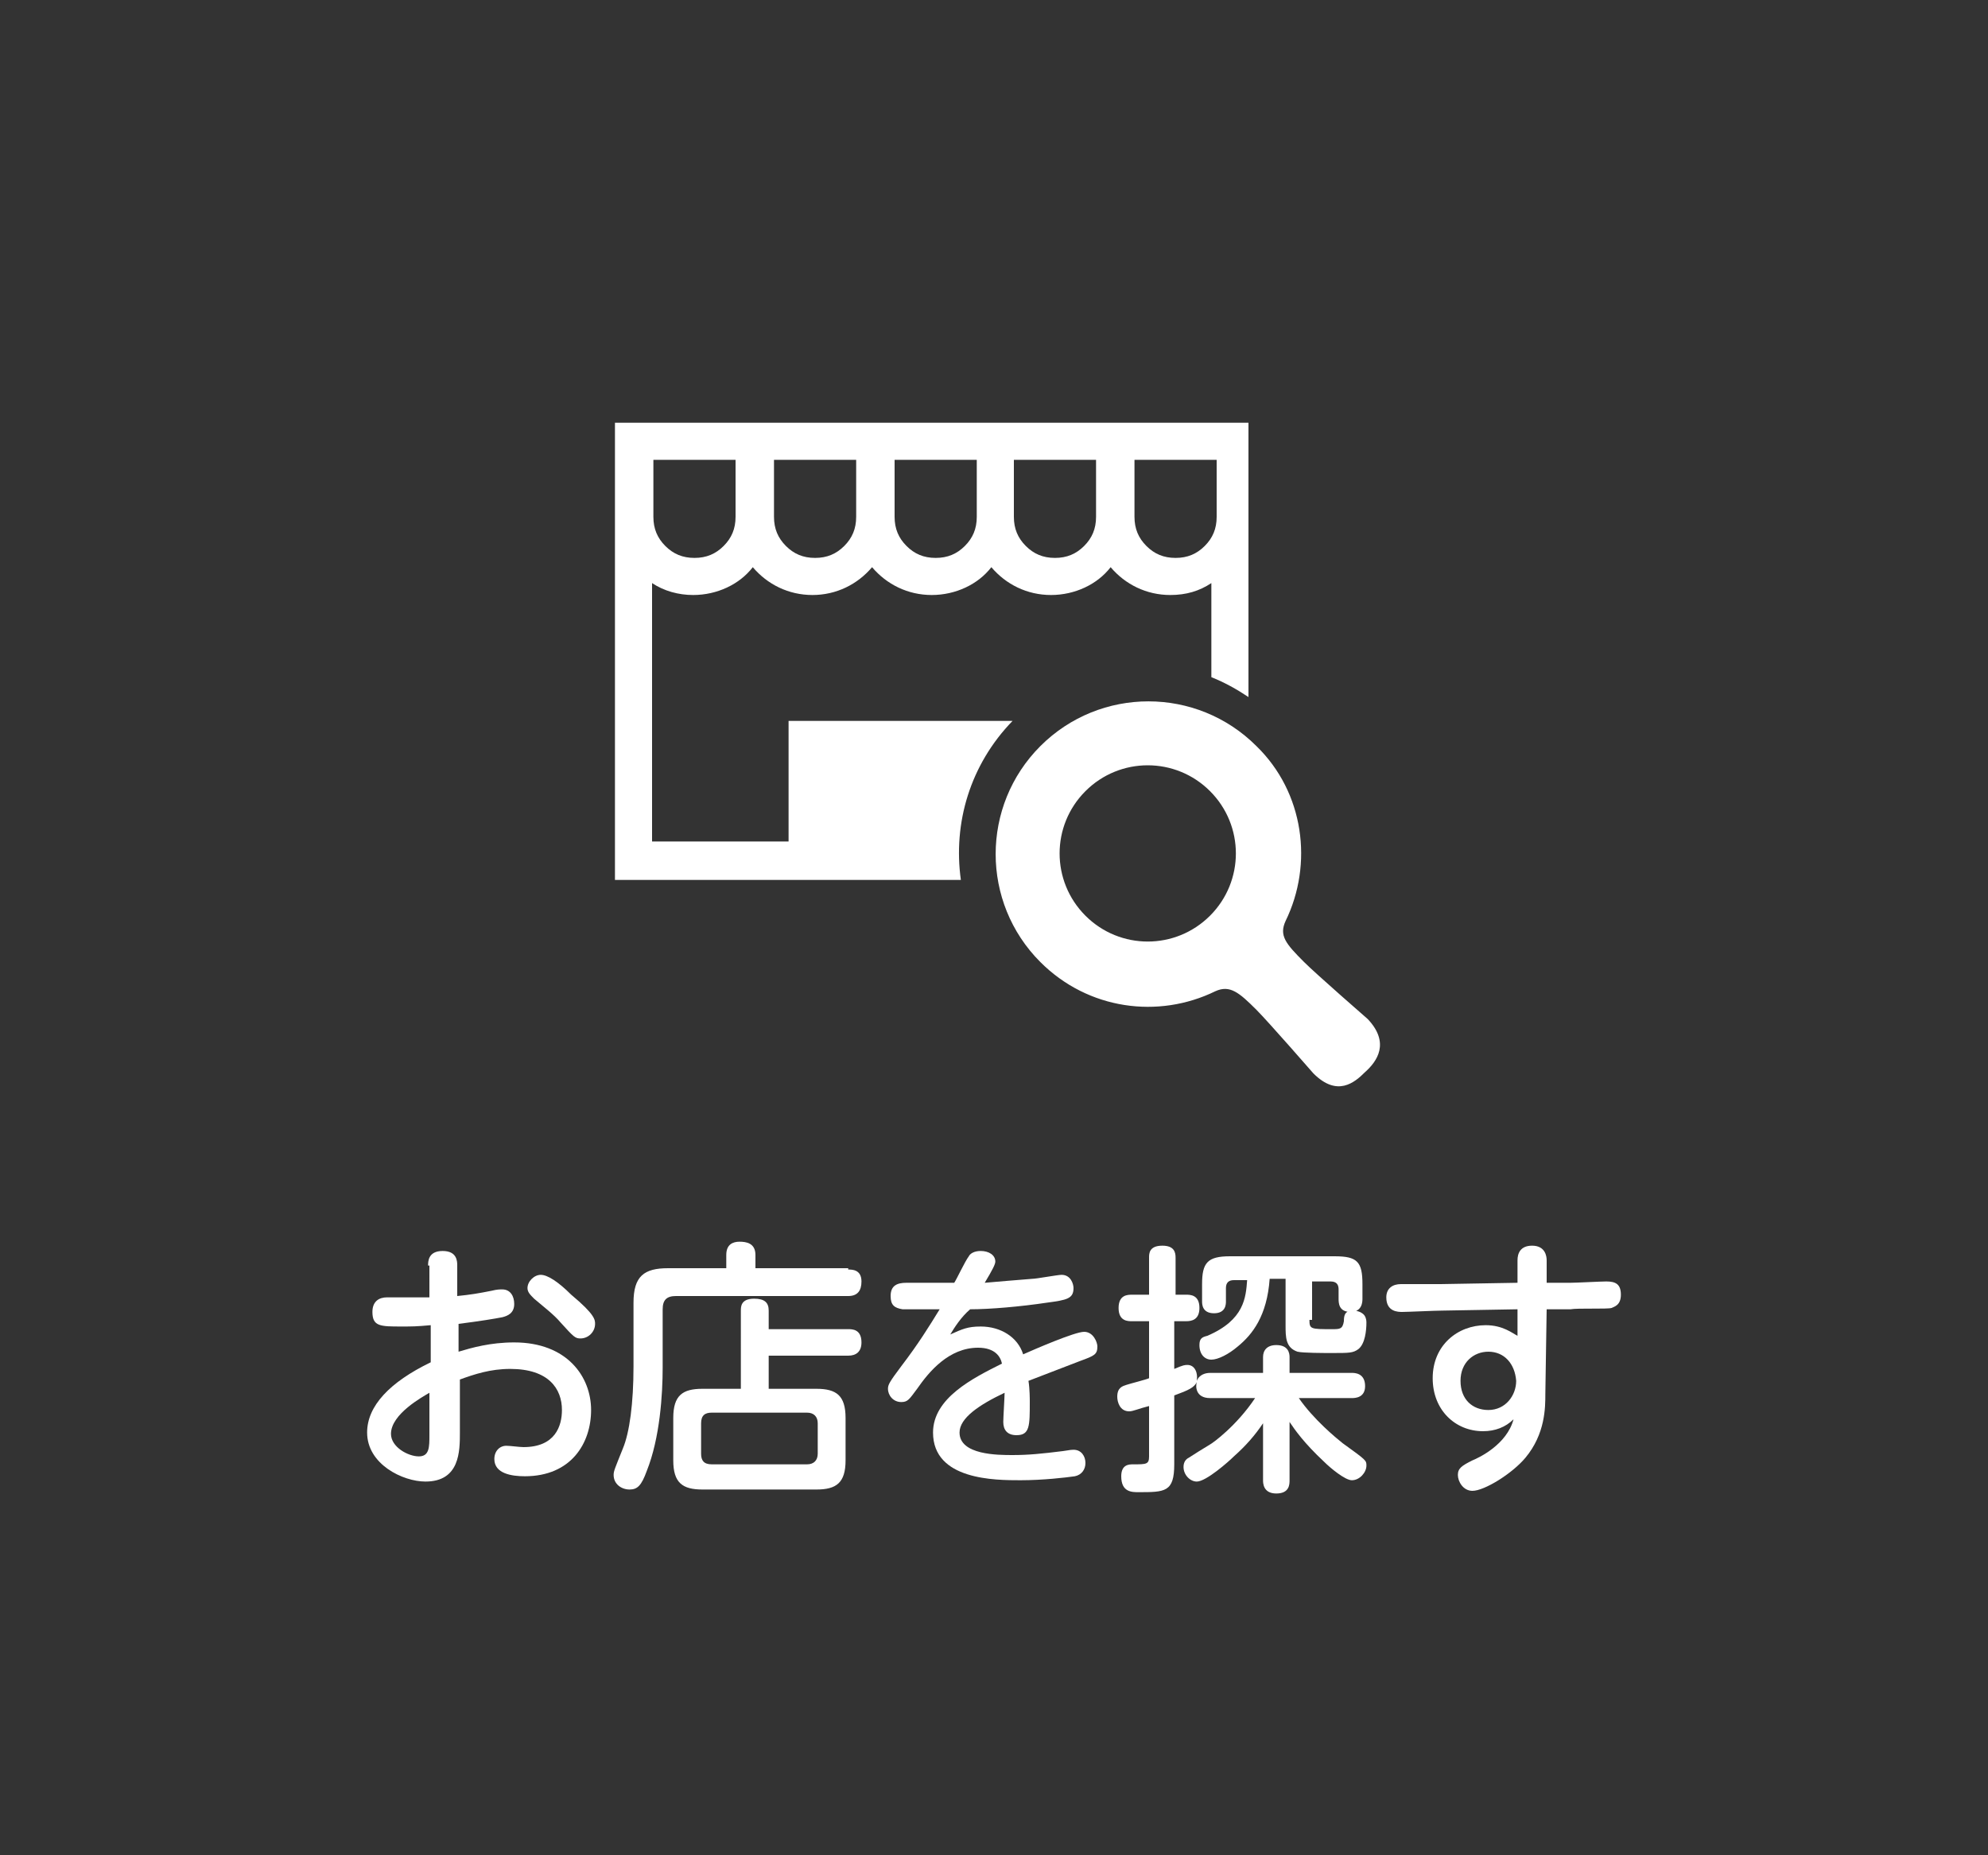 <?xml version="1.0" encoding="utf-8"?>
<!-- Generator: Adobe Illustrator 21.1.0, SVG Export Plug-In . SVG Version: 6.00 Build 0)  -->
<svg version="1.1" id="レイヤー_1" xmlns="http://www.w3.org/2000/svg" xmlns:xlink="http://www.w3.org/1999/xlink" x="0px"
	 y="0px" viewBox="0 0 150 140" style="enable-background:new 0 0 150 140;" xml:space="preserve">
<rect x="0" y="0" width="150" height="140" fill="#333333" stroke="none"/>
<style type="text/css">
	.st0{fill:#FFFFFF;}
</style>
<title>sidebar_serch</title>
<g>
	<path class="st0" d="M32.3,95.5c0-0.3,0-1.1,1.1-1.1c1.1,0,1.1,0.8,1.1,1.1v2.3c1-0.1,1.6-0.2,2.6-0.4c0.4-0.1,0.6-0.1,0.8-0.1
		c0.6,0,0.9,0.5,0.9,1.1c0,0.7-0.5,0.9-0.9,1c-0.5,0.1-1.7,0.3-3.3,0.5v2.1c1-0.3,2.4-0.7,4.2-0.7c4,0,5.8,2.6,5.8,5.1
		c0,2.5-1.5,5-5,5c-1,0-2.3-0.2-2.3-1.3c0-0.6,0.4-1,0.9-1c0.3,0,1,0.1,1.3,0.1c2.4,0,2.9-1.6,2.9-2.8c0-1.6-1-3.1-3.9-3.1
		c-1.5,0-2.7,0.4-3.8,0.8v4c0,1.4,0,3.7-2.6,3.7c-1.7,0-4.4-1.3-4.4-3.7c0-2,1.7-3.8,4.8-5.3v-2.8c-1.1,0.1-1.4,0.1-2.2,0.1
		c-1.6,0-2.2,0-2.2-1.1c0-0.8,0.5-1.1,1.1-1.1h3.2V95.5z M32.4,105.1c-0.5,0.3-2.9,1.6-2.9,3.1c0,1,1.3,1.7,2.1,1.7
		c0.8,0,0.8-0.7,0.8-1.6V105.1z M43.1,97.7c1.8,1.5,1.8,1.9,1.8,2.2c0,0.6-0.5,1.1-1.1,1.1c-0.4,0-0.5-0.1-1.5-1.2
		c-0.5-0.6-1.3-1.2-2-1.8c-0.3-0.3-0.5-0.5-0.5-0.8c0-0.5,0.5-1,1-1C41.3,96.2,42.1,96.7,43.1,97.7z"/>
	<path class="st0" d="M64,95.8c0.3,0,1,0,1,0.9c0,0.7-0.3,1.1-1,1.1h-13c-0.7,0-1,0.3-1,1v4.4c0,2-0.2,5.3-1.2,7.8
		c-0.4,1.1-0.7,1.4-1.3,1.4c-0.6,0-1.2-0.4-1.2-1.1c0-0.3,0.1-0.5,0.7-2c0.5-1.2,0.8-3.4,0.8-6.2v-4.8c0-2,0.8-2.6,2.6-2.6h4.4v-1
		c0-0.8,0.5-1,1-1c0.5,0,1.2,0.1,1.2,1v1H64z M55.9,98.9c0-0.3,0-0.9,1-0.9c0.8,0,1.1,0.3,1.1,0.9v1.4h6c0.3,0,1,0,1,1
		c0,0.7-0.4,1-1,1h-6v2.5h3.6c1.5,0,2.2,0.5,2.2,2.2v3.2c0,1.7-0.7,2.2-2.2,2.2H53c-1.5,0-2.2-0.5-2.2-2.2v-3.2
		c0-1.7,0.7-2.2,2.2-2.2h2.9V98.9z M61.7,107.4c0-0.5-0.3-0.8-0.8-0.8h-7.2c-0.5,0-0.8,0.2-0.8,0.8v2.3c0,0.5,0.2,0.8,0.8,0.8h7.2
		c0.5,0,0.8-0.3,0.8-0.8V107.4z"/>
	<path class="st0" d="M71.7,100.7c0.9-0.4,1.3-0.6,2.3-0.6c1.5,0,2.8,0.8,3.2,2.1c0.9-0.4,3.9-1.7,4.6-1.7s1,0.8,1,1.1
		c0,0.6-0.2,0.7-1.3,1.1c-1.3,0.5-2.6,1-3.9,1.5c0.1,0.6,0.1,1.4,0.1,1.6c0,1.8,0,2.5-1,2.5c-0.7,0-1-0.4-1-1c0-0.3,0.1-1.9,0.1-2.2
		c-1.9,0.9-3.4,1.9-3.4,3c0,1.7,2.9,1.7,4,1.7c1.2,0,2.2-0.1,3.8-0.3c0.6-0.1,0.7-0.1,0.8-0.1c0.6,0,0.9,0.5,0.9,1s-0.3,0.9-0.8,1
		c-0.7,0.1-2.4,0.3-4.1,0.3c-1.9,0-6.6,0-6.6-3.6c0-2.6,3-4.1,5.2-5.2c-0.1-0.5-0.5-1.2-1.8-1.2c-2.2,0-3.7,1.8-4.6,3.1
		c-0.6,0.8-0.7,1-1.2,1c-0.6,0-1-0.5-1-1c0-0.3,0.1-0.5,1-1.7c1.3-1.7,2.1-3,2.9-4.3c-1.5,0-2.5,0-2.8,0c-0.6-0.1-0.9-0.3-0.9-1
		c0-0.8,0.5-1,1.2-1c0.6,0,3.1,0,3.6,0c0.2-0.3,0.8-1.6,1.1-2c0.1-0.2,0.4-0.4,0.9-0.4c0.6,0,1.1,0.3,1.1,0.8c0,0.2-0.2,0.6-0.8,1.6
		c1.1-0.1,2.4-0.2,3.6-0.3c0.3,0,1.9-0.3,2.2-0.3c0.7,0,0.9,0.7,0.9,1c0,0.8-0.5,0.9-2,1.1c-2,0.3-4.3,0.5-5.8,0.5
		C72.5,99.4,72,100.2,71.7,100.7z"/>
	<path class="st0" d="M89.5,97.7c0.3,0,1,0,1,1c0,0.9-0.6,1-1,1h-0.9v3.6c0.7-0.3,0.8-0.3,1-0.3c0.5,0,0.8,0.5,0.7,1.2
		c0.2-0.5,0.7-0.6,1-0.6h4v-1.2c0-0.5,0.3-0.9,1-0.9c0.9,0,1,0.6,1,0.9v1.2h4.7c0.2,0,1,0,1,1c0,0.9-0.8,0.9-1,0.9h-4
		c1.1,1.6,2.8,3,3.3,3.4c1.8,1.3,1.8,1.3,1.8,1.7c0,0.5-0.5,1.1-1.1,1.1c-0.5,0-1.6-0.9-2.1-1.4c-1.5-1.4-2.2-2.4-2.6-3v4.4
		c0,0.3,0,1-1,1c-1,0-1-0.8-1-1v-4.3c-0.6,0.9-1.3,1.7-2.2,2.5c-0.4,0.4-2.1,1.9-2.8,1.9c-0.5,0-1-0.5-1-1.1c0-0.4,0.2-0.6,0.4-0.7
		c0.3-0.2,1.1-0.7,1.6-1c0.2-0.1,2-1.4,3.4-3.5h-3.4c-1.1,0-1.1-0.9-1-1.2c-0.2,0.4-0.6,0.6-1.7,1v5.2c0,2.1-0.7,2.1-2.7,2.1
		c-0.5,0-1.3,0-1.3-1.2c0-0.9,0.6-0.9,0.9-0.9c1,0,1.2,0,1.2-0.6v-3.8c-0.8,0.2-1.2,0.4-1.5,0.4c-0.7,0-0.9-0.7-0.9-1.1
		c0-0.7,0.4-0.8,0.7-0.9c0.3-0.1,1.5-0.4,1.7-0.5v-4.3h-1.3c-0.3,0-1,0-1-1c0-1,0.7-1,1-1h1.3v-2.8c0-0.3,0-0.9,1-0.9
		c0.9,0,1,0.5,1,0.9v2.8H89.5z M98.8,99.6c0,0.7,0.1,0.7,1.7,0.7c0.6,0,0.8,0,0.9-0.6c0-0.5,0.1-0.8,0.7-0.8c0.3,0,0.6,0.1,0.8,0.3
		c0.1,0.1,0.2,0.3,0.2,0.6c0,0.6-0.1,1.6-0.6,2c-0.4,0.3-0.7,0.3-2,0.3c-0.6,0-2.2,0-2.6-0.1c-0.9-0.3-0.9-1.1-0.9-2v-3.5h-1.2
		c-0.2,2.8-1.3,4.2-2.4,5.1c-0.7,0.6-1.5,1-2,1c-0.5,0-0.9-0.4-0.9-1.1c0-0.5,0.2-0.6,0.6-0.7c2.8-1.2,2.9-2.9,3-4.2h-1
		c-0.4,0-0.6,0.2-0.6,0.6v1c0,0.2,0,0.9-0.9,0.9c-0.9,0-0.9-0.7-0.9-0.9v-1.3c0-1.6,0.4-2.1,2.1-2.1h7.9c1.7,0,2.1,0.4,2.1,2.1v1.1
		c0,0.2,0,1-0.9,1c-0.9,0-0.9-0.7-0.9-1v-0.7c0-0.3-0.1-0.6-0.6-0.6h-1.4V99.6z"/>
	<path class="st0" d="M116.6,105.2c0,1,0,3-1.5,4.8c-1,1.2-3.1,2.5-4,2.5c-0.7,0-1.1-0.7-1.1-1.2c0-0.5,0.3-0.7,1.1-1.1
		c0.5-0.2,2.6-1.2,3.1-3.1c-0.6,0.6-1.4,0.9-2.3,0.9c-2.1,0-3.8-1.6-3.8-4c0-2.5,1.9-4,4-4c1.3,0,2,0.6,2.4,0.8l0-2l-5.7,0.1
		c-0.5,0-2.6,0.1-3,0.1c-0.3,0-1.2,0-1.2-1.1c0-0.7,0.5-1,1.1-1c0.5,0,2.6,0,3,0l5.8-0.1l0-1.7c0-0.5,0.2-1.1,1.1-1.1
		c1,0,1.1,0.8,1.1,1.1l0,1.7l1.8,0c0.4,0,2.3-0.1,2.7-0.1c0.7,0,1.1,0.2,1.1,1c0,0.8-0.5,0.9-0.7,1c-0.3,0.1-2.6,0-3.1,0.1l-1.8,0
		L116.6,105.2z M112.3,102c-1.1,0-2.1,0.8-2.1,2.2c0,1.4,0.9,2.2,2.1,2.2c1.3,0,2.1-1.1,2.1-2.2C114.3,102.9,113.5,102,112.3,102z"
		/>
</g>
<g>
	<path class="st0" d="M76.4,54.4H59.5v9.1H49.2V44c0.9,0.6,2,0.9,3.1,0.9c1.8,0,3.5-0.8,4.5-2.1c1.1,1.3,2.7,2.1,4.5,2.1
		c1.8,0,3.4-0.8,4.5-2.1c1.1,1.3,2.7,2.1,4.5,2.1c1.8,0,3.5-0.8,4.5-2.1c1.1,1.3,2.7,2.1,4.5,2.1c1.8,0,3.5-0.8,4.5-2.1
		c1.1,1.3,2.7,2.1,4.5,2.1c1.2,0,2.2-0.3,3.1-0.9v7.1c1,0.4,1.9,0.9,2.8,1.5V39v-7.1H46.4V39v27.4h26.1
		C71.9,62.1,73.2,57.7,76.4,54.4z M85.5,34.7h6.3V39c0,0.9-0.3,1.6-0.9,2.2c-0.6,0.6-1.3,0.9-2.2,0.9c-0.9,0-1.6-0.3-2.2-0.9
		c-0.6-0.6-0.9-1.3-0.9-2.2V34.7z M76.4,34.7h6.3V39c0,0.9-0.3,1.6-0.9,2.2c-0.6,0.6-1.3,0.9-2.2,0.9c-0.9,0-1.6-0.3-2.2-0.9
		c-0.6-0.6-0.9-1.3-0.9-2.2V34.7z M67.4,34.7h6.3V39c0,0.9-0.3,1.6-0.9,2.2c-0.6,0.6-1.3,0.9-2.2,0.9c-0.9,0-1.6-0.3-2.2-0.9
		c-0.6-0.6-0.9-1.3-0.9-2.2V34.7z M58.3,34.7h6.3V39c0,0.9-0.3,1.6-0.9,2.2c-0.6,0.6-1.3,0.9-2.2,0.9c-0.9,0-1.6-0.3-2.2-0.9
		c-0.6-0.6-0.9-1.3-0.9-2.2V34.7z M49.2,34.7h6.3V39c0,0.9-0.3,1.6-0.9,2.2c-0.6,0.6-1.3,0.9-2.2,0.9c-0.9,0-1.6-0.3-2.2-0.9
		c-0.6-0.6-0.9-1.3-0.9-2.2V34.7z"/>
	<g>
		<path class="st0" d="M103.2,76.9c0,0-3.9-3.4-4.8-4.3c-1.4-1.4-1.9-2-1.4-3.1c2.1-4.3,1.4-9.7-2.2-13.2c-4.5-4.5-11.8-4.5-16.3,0
			c-4.5,4.5-4.5,11.8,0,16.3c3.6,3.6,8.9,4.3,13.2,2.2c1.1-0.5,1.8,0.1,3.1,1.4c0.9,0.9,4.3,4.8,4.3,4.8c1.8,1.8,3.1,0.7,3.9-0.1
			C103.9,80.1,104.9,78.7,103.2,76.9z M91.3,69.1c-2.6,2.6-6.8,2.6-9.4,0c-2.6-2.6-2.6-6.8,0-9.4c2.6-2.6,6.8-2.6,9.4,0
			C93.9,62.3,93.9,66.5,91.3,69.1z"/>
	</g>
</g>
</svg>
